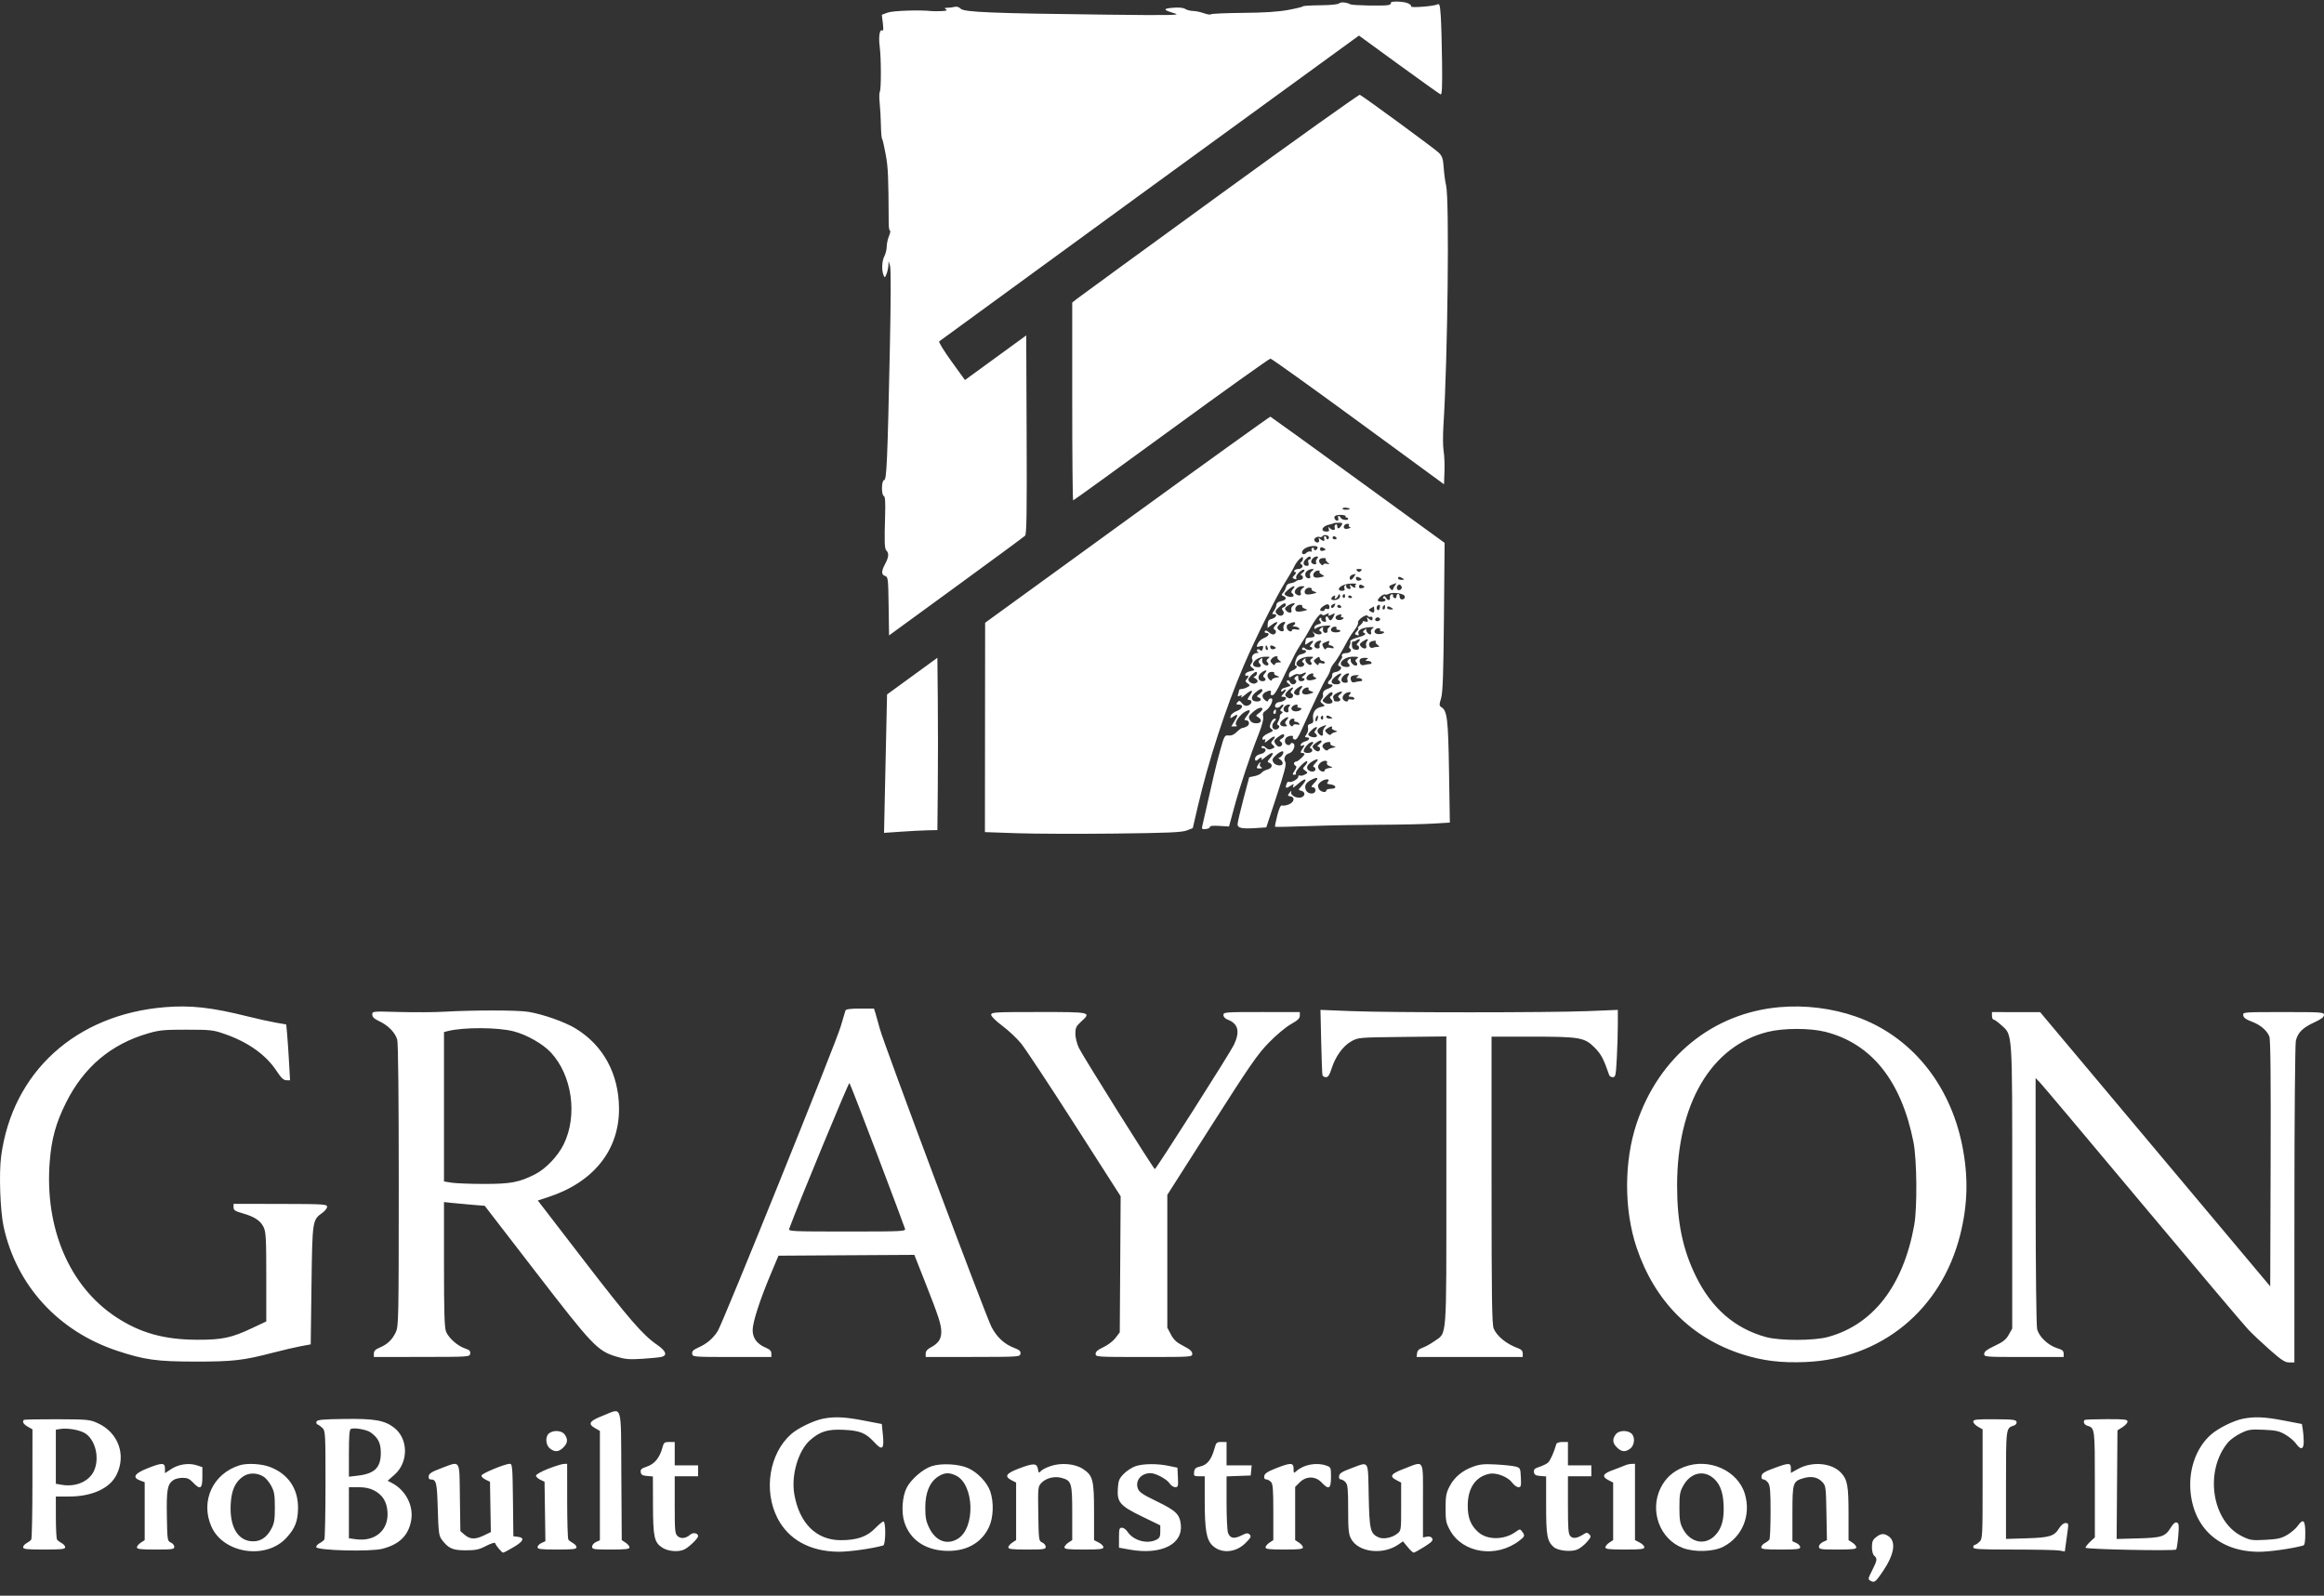 <svg width="150" height="103" viewBox="0 0 150 103" fill="none" xmlns="http://www.w3.org/2000/svg">
<rect x="0" y="0" width="150" height="103" fill="#333333" stroke="none"/>
<path fill-rule="evenodd" clip-rule="evenodd" d="M86.434 0.217C86.365 0.286 85.884 0.334 85.209 0.34C84.597 0.346 84.097 0.376 84.097 0.407C84.097 0.439 83.678 0.543 83.166 0.638C82.512 0.761 81.636 0.818 80.223 0.831C79.116 0.841 78.187 0.882 78.157 0.922C78.128 0.963 77.924 0.932 77.704 0.854C77.485 0.775 77.168 0.709 77.001 0.707C76.833 0.705 76.607 0.646 76.498 0.577C76.369 0.495 76.087 0.469 75.695 0.501C75.031 0.557 75.062 0.64 75.834 0.867C76.235 0.985 75.615 0.996 71.319 0.945C64.037 0.86 62.232 0.786 62.009 0.564C61.899 0.454 61.75 0.407 61.619 0.442C61.503 0.473 61.295 0.5 61.156 0.502C60.957 0.504 60.936 0.525 61.056 0.602C61.167 0.674 61.087 0.704 60.754 0.717C60.505 0.726 60.233 0.727 60.15 0.717C59.388 0.631 57.628 0.689 57.3 0.811L56.915 0.954L56.982 1.494C57.027 1.862 57.015 2.012 56.942 1.968C56.776 1.865 56.696 2.371 56.779 3C56.877 3.729 56.881 5.771 56.786 5.924C56.746 5.989 56.743 6.323 56.779 6.668C56.815 7.012 56.851 7.656 56.858 8.099C56.866 8.541 56.899 8.926 56.931 8.954C56.964 8.982 57.069 9.434 57.165 9.96C57.323 10.827 57.344 11.318 57.361 14.413C57.362 14.676 57.399 14.891 57.444 14.891C57.488 14.891 57.458 15.048 57.378 15.24C57.298 15.432 57.232 15.738 57.232 15.919C57.231 16.101 57.163 16.379 57.081 16.538C56.919 16.848 56.894 17.433 57.027 17.759C57.104 17.946 57.117 17.94 57.221 17.677C57.283 17.521 57.337 17.272 57.342 17.123L57.35 16.853L57.446 17.155C57.506 17.346 57.502 19.29 57.436 22.438C57.283 29.732 57.228 30.991 57.066 30.991C56.892 30.991 56.875 31.962 57.048 32.02C57.131 32.047 57.155 32.407 57.129 33.261C57.075 35.037 57.09 35.417 57.218 35.545C57.386 35.713 57.36 35.974 57.132 36.399C56.877 36.873 56.877 37.099 57.13 37.179C57.317 37.239 57.33 37.35 57.356 39.129L57.383 41.016L61.71 37.86C64.089 36.124 66.093 34.648 66.163 34.579C66.262 34.481 66.284 33.088 66.263 28.052L66.237 21.65L64.26 23.09L62.282 24.531L61.409 23.322C60.928 22.657 60.573 22.078 60.62 22.035C60.688 21.971 85.635 3.794 87.239 2.64L87.714 2.297L90.288 4.172C91.704 5.203 92.917 6.068 92.982 6.093C93.073 6.128 93.096 5.619 93.076 3.999C93.062 2.823 93.024 1.487 92.992 1.031C92.94 0.301 92.913 0.212 92.766 0.288C92.536 0.405 91.016 0.52 91.081 0.415C91.11 0.368 91.02 0.278 90.88 0.214C90.583 0.079 89.694 0.058 89.775 0.189C89.805 0.238 89.729 0.301 89.605 0.329C89.32 0.392 87.282 0.352 87.158 0.28C86.927 0.148 86.537 0.114 86.434 0.217ZM78.764 12.541C73.867 16.101 69.713 19.13 69.533 19.271L69.206 19.528V25.914C69.206 29.426 69.233 32.299 69.266 32.299C69.3 32.299 72.149 30.239 75.597 27.721C79.046 25.203 81.928 23.145 82.001 23.149C82.075 23.152 84.625 24.979 87.669 27.208L93.203 31.26L93.232 30.418C93.248 29.955 93.223 29.362 93.176 29.101C93.13 28.84 93.125 28.106 93.165 27.469C93.442 23.13 93.555 12.886 93.337 11.973C93.278 11.724 93.208 11.208 93.182 10.826C93.142 10.245 93.091 10.087 92.867 9.859C92.638 9.627 88.059 6.267 87.769 6.119C87.714 6.091 83.662 8.981 78.764 12.541ZM72.759 33.538L63.584 40.198L63.577 46.955L63.571 53.711L65.609 53.783C66.729 53.823 69.57 53.833 71.922 53.806C75.392 53.767 76.273 53.729 76.592 53.606L76.986 53.456L77.311 52.059C77.994 49.12 79.125 45.648 80.269 42.979C81.028 41.207 82.383 38.481 82.951 37.582C83.196 37.195 83.458 36.742 83.532 36.576C83.606 36.41 83.763 36.188 83.882 36.082C84.066 35.918 84.097 35.914 84.097 36.051C84.097 36.14 84.047 36.243 83.985 36.281C83.906 36.33 83.91 36.372 83.998 36.426C84.165 36.529 84.031 36.727 83.795 36.727C83.691 36.727 83.578 36.772 83.543 36.827C83.509 36.883 83.536 36.928 83.603 36.928C83.682 36.928 83.665 36.996 83.555 37.117C83.396 37.292 83.396 37.31 83.55 37.37C83.669 37.415 83.701 37.391 83.66 37.285C83.6 37.13 84.079 36.675 84.188 36.784C84.221 36.817 84.16 36.908 84.052 36.987C83.945 37.065 83.911 37.129 83.977 37.129C84.043 37.129 84.097 37.197 84.097 37.28C84.097 37.363 84.015 37.431 83.916 37.431C83.816 37.431 83.692 37.473 83.639 37.523C83.586 37.574 83.431 37.63 83.293 37.649C83.137 37.67 83.029 37.759 83.006 37.884C82.986 37.995 82.904 38.159 82.824 38.249C82.698 38.392 82.699 38.42 82.835 38.472C83.088 38.569 83.012 38.74 82.688 38.805C82.499 38.843 82.386 38.927 82.386 39.031C82.386 39.123 82.316 39.298 82.23 39.421C82.087 39.625 82.088 39.645 82.238 39.645C82.484 39.645 82.358 39.882 82.077 39.949C81.898 39.991 81.83 40.078 81.823 40.274L81.813 40.541L82.063 40.345C82.392 40.086 82.569 40.093 82.331 40.355C82.18 40.522 82.169 40.579 82.278 40.646C82.424 40.737 82.343 40.953 82.162 40.953C82.1 40.953 81.972 40.882 81.876 40.796C81.761 40.691 81.68 40.674 81.636 40.745C81.599 40.804 81.64 40.852 81.726 40.852C81.99 40.852 81.901 41.064 81.589 41.182C81.427 41.243 81.244 41.403 81.183 41.538C81.079 41.765 81.088 41.777 81.317 41.72C81.526 41.668 81.554 41.688 81.509 41.861C81.469 42.014 81.424 42.038 81.326 41.957C81.245 41.889 81.174 41.885 81.137 41.946C81.104 41.999 81.134 42.066 81.204 42.094C81.273 42.122 81.233 42.148 81.114 42.153C80.892 42.161 80.73 42.407 80.835 42.577C80.868 42.629 80.839 42.74 80.77 42.822C80.669 42.944 80.682 42.999 80.837 43.115C81.017 43.25 81.01 43.262 80.701 43.326C80.516 43.364 80.374 43.456 80.374 43.538C80.374 43.617 80.419 43.654 80.475 43.62C80.615 43.533 80.601 43.705 80.455 43.851C80.361 43.944 80.377 44.002 80.523 44.109C80.706 44.243 80.706 44.251 80.499 44.361C80.382 44.424 80.216 44.475 80.129 44.475C80.043 44.475 79.972 44.517 79.972 44.567C79.972 44.618 79.944 44.732 79.91 44.82C79.863 44.942 79.891 44.964 80.027 44.912C80.164 44.859 80.185 44.877 80.118 44.986C80.07 45.065 80.179 45.005 80.361 44.852C80.796 44.488 80.944 44.5 80.676 44.877C80.498 45.127 80.488 45.179 80.619 45.179C80.856 45.179 80.808 45.458 80.556 45.538C80.397 45.588 80.289 45.549 80.165 45.395C80.015 45.211 79.977 45.203 79.869 45.332C79.767 45.456 79.782 45.481 79.959 45.481C80.296 45.481 80.209 45.757 79.828 45.895C79.638 45.964 79.46 46.105 79.433 46.21C79.386 46.389 79.397 46.391 79.627 46.24C79.923 46.046 79.934 46.131 79.671 46.563L79.471 46.89L79.696 46.889C79.838 46.888 79.876 46.859 79.801 46.811C79.63 46.702 80.016 46.119 80.386 45.928C80.728 45.751 80.757 45.855 80.467 46.222C80.306 46.428 80.292 46.488 80.406 46.488C80.64 46.488 80.691 46.774 80.478 46.889C80.373 46.945 80.24 46.991 80.184 46.991C80.127 46.991 79.965 47.107 79.823 47.249C79.647 47.425 79.479 47.497 79.299 47.476C79.043 47.445 79.023 47.48 78.751 48.45C78.515 49.289 78.292 50.234 77.602 53.312C77.556 53.518 77.582 53.542 77.83 53.513C77.984 53.496 78.102 53.434 78.092 53.376C78.08 53.309 78.3 53.286 78.7 53.311L79.325 53.351L79.663 52.108C80.041 50.718 80.691 48.767 81.231 47.403C81.462 46.818 81.567 46.414 81.528 46.258C81.481 46.074 81.525 45.978 81.714 45.855C82.011 45.66 82.253 45.079 82.037 45.079C81.962 45.079 81.881 45.135 81.858 45.205C81.825 45.303 81.778 45.3 81.648 45.192C81.426 45.009 81.436 44.808 81.675 44.68C81.951 44.532 82.088 44.551 82.02 44.727C81.984 44.822 82.022 44.877 82.125 44.877C82.23 44.877 82.433 44.569 82.703 43.997C82.932 43.513 83.159 43.049 83.208 42.966C83.257 42.883 83.39 42.62 83.503 42.381C83.616 42.143 83.837 41.758 83.993 41.526C84.15 41.294 84.386 40.9 84.519 40.65C84.883 39.964 85.231 39.527 85.31 39.655C85.36 39.736 85.442 39.733 85.605 39.645C85.755 39.566 85.808 39.562 85.763 39.635C85.679 39.772 85.763 39.776 86.005 39.647C86.172 39.558 86.178 39.572 86.073 39.797C85.942 40.081 85.827 40.115 85.743 39.897C85.712 39.814 85.647 39.77 85.6 39.8C85.553 39.829 85.541 39.924 85.575 40.011C85.619 40.127 85.585 40.158 85.445 40.127C85.34 40.104 85.266 40.029 85.282 39.959C85.297 39.889 85.261 39.861 85.201 39.898C85.125 39.945 85.127 40.005 85.208 40.103C85.298 40.212 85.271 40.253 85.078 40.302C84.944 40.335 84.835 40.427 84.835 40.505C84.835 40.614 84.867 40.621 84.97 40.535C85.045 40.474 85.298 40.408 85.532 40.39C85.883 40.362 85.93 40.378 85.798 40.479C85.711 40.546 85.658 40.658 85.681 40.727C85.704 40.796 85.652 40.852 85.564 40.852C85.416 40.852 85.357 40.729 85.399 40.508C85.408 40.458 85.341 40.479 85.249 40.555C85.145 40.641 85.124 40.708 85.192 40.731C85.254 40.752 85.304 40.81 85.304 40.861C85.304 40.996 84.965 40.973 84.801 40.827C84.683 40.722 84.679 40.728 84.78 40.862C84.926 41.057 84.844 41.154 84.533 41.154C84.404 41.154 84.295 41.188 84.29 41.23C84.286 41.271 84.267 41.384 84.249 41.481C84.218 41.64 84.235 41.643 84.43 41.506C84.737 41.291 84.864 41.32 84.65 41.557C84.547 41.671 84.518 41.758 84.584 41.758C84.648 41.758 84.701 41.803 84.701 41.859C84.701 41.993 84.366 41.987 84.229 41.85C84.15 41.771 84.101 41.771 84.052 41.85C84.014 41.911 84.054 41.959 84.141 41.959C84.409 41.959 84.313 42.163 84.018 42.222C83.809 42.264 83.711 42.364 83.631 42.622C83.572 42.811 83.562 42.966 83.609 42.966C83.796 42.966 83.679 43.178 83.443 43.267C83.288 43.327 83.191 43.442 83.191 43.569C83.191 43.765 83.204 43.767 83.438 43.613C83.574 43.524 83.732 43.48 83.788 43.515C83.845 43.55 83.983 43.53 84.095 43.47C84.344 43.336 84.363 43.447 84.122 43.631C84.014 43.712 83.995 43.766 84.072 43.767C84.284 43.773 84.211 43.972 83.996 43.972C83.858 43.972 83.795 43.905 83.795 43.758C83.795 43.577 83.771 43.564 83.639 43.674C83.526 43.768 83.515 43.823 83.602 43.876C83.744 43.964 83.636 44.173 83.448 44.173C83.374 44.173 83.286 44.102 83.253 44.016C83.22 43.929 83.144 43.888 83.085 43.925C83.017 43.967 83.044 44.04 83.16 44.125C83.358 44.271 83.377 44.253 82.839 44.422C82.756 44.447 82.688 44.521 82.688 44.585C82.688 44.668 82.73 44.666 82.839 44.576C83.043 44.407 83.031 44.565 82.823 44.794C82.669 44.965 82.669 44.978 82.823 44.978C83.195 44.978 82.938 45.3 82.55 45.32C82.308 45.332 82.186 45.682 82.423 45.682C82.507 45.682 82.604 45.637 82.638 45.582C82.672 45.527 82.75 45.481 82.81 45.481C82.871 45.481 82.843 45.567 82.748 45.672C82.614 45.82 82.605 45.875 82.707 45.916C82.816 45.96 82.816 45.986 82.708 46.062C82.636 46.112 82.589 46.195 82.604 46.245C82.618 46.295 82.576 46.435 82.509 46.555C82.417 46.72 82.416 46.783 82.506 46.812C82.661 46.864 82.516 47.091 82.327 47.091C82.093 47.091 82.043 46.801 82.239 46.584C82.38 46.429 82.387 46.387 82.273 46.387C82.194 46.387 82.08 46.516 82.02 46.673C81.932 46.907 81.942 46.98 82.074 47.066C82.21 47.157 82.177 47.198 81.858 47.335C81.651 47.424 81.481 47.566 81.481 47.652C81.481 47.745 81.528 47.778 81.599 47.735C81.679 47.685 81.695 47.718 81.648 47.839C81.599 47.969 81.664 47.946 81.895 47.751C82.234 47.465 82.42 47.479 82.16 47.77C82.017 47.93 82.017 47.96 82.16 48.091C82.302 48.222 82.296 48.246 82.1 48.333C81.936 48.407 81.836 48.388 81.692 48.257C81.567 48.144 81.478 48.121 81.434 48.192C81.398 48.251 81.439 48.299 81.525 48.299C81.809 48.299 81.694 48.603 81.387 48.665C81.224 48.697 81.064 48.793 81.032 48.878C80.953 49.084 81.053 49.169 81.201 49.022C81.358 48.864 81.513 48.869 81.416 49.028C81.373 49.098 81.487 49.03 81.669 48.877C82.174 48.454 82.322 48.538 81.914 49.016C81.794 49.157 81.796 49.188 81.929 49.239C82.181 49.336 82.107 49.597 81.808 49.672C81.656 49.71 81.484 49.805 81.426 49.884C81.368 49.962 81.164 50.059 80.974 50.097L80.628 50.168L80.257 51.573C80.053 52.346 79.883 53.075 79.879 53.193C79.869 53.453 80.148 53.512 81.089 53.449L81.732 53.406L82.398 51.384C82.902 49.855 83.039 49.321 82.961 49.196C82.823 48.975 82.941 48.695 83.2 48.628C83.464 48.559 83.658 48.099 83.472 47.983C83.4 47.939 83.327 47.947 83.309 48C83.255 48.156 83.017 48.112 82.949 47.934C82.914 47.844 82.938 47.708 83.001 47.632C83.126 47.481 83.54 47.437 83.449 47.584C83.419 47.633 83.463 47.701 83.549 47.733C83.665 47.778 83.781 47.621 84.008 47.115C84.749 45.464 85.453 44.001 85.628 43.748C85.732 43.596 85.837 43.374 85.86 43.254C85.883 43.133 85.987 42.94 86.091 42.824C86.262 42.632 86.564 42.131 87.013 41.293C87.105 41.12 87.298 40.83 87.44 40.648C87.583 40.465 87.679 40.261 87.653 40.193C87.589 40.027 88.185 39.604 88.275 39.751C88.313 39.811 88.399 39.839 88.467 39.812C88.535 39.786 88.591 39.828 88.591 39.906C88.591 40.081 88.505 40.086 88.328 39.922C88.217 39.819 88.204 39.83 88.259 39.984C88.314 40.138 88.287 40.162 88.113 40.117C87.996 40.086 87.925 40.086 87.956 40.117C87.987 40.148 87.912 40.257 87.79 40.358C87.668 40.46 87.609 40.545 87.659 40.547C87.709 40.549 87.673 40.636 87.579 40.739C87.421 40.914 87.421 40.933 87.575 40.992C87.693 41.037 87.725 41.014 87.686 40.911C87.603 40.696 87.869 40.528 88.349 40.49C88.668 40.465 88.732 40.482 88.604 40.557C88.509 40.612 88.457 40.723 88.489 40.805C88.52 40.886 88.501 40.953 88.446 40.953C88.294 40.953 88.114 40.694 88.198 40.595C88.239 40.547 88.188 40.572 88.085 40.651C87.976 40.735 87.944 40.81 88.01 40.832C88.242 40.909 88.105 41.022 87.615 41.155C87.315 41.237 87.126 41.34 87.153 41.409C87.177 41.473 87.159 41.587 87.111 41.664C87.06 41.747 87.069 41.83 87.133 41.87C87.304 41.975 87.128 42.161 86.858 42.161C86.652 42.161 86.54 42.277 86.637 42.392C86.651 42.408 86.585 42.539 86.49 42.684C86.335 42.92 86.334 42.953 86.476 43.008C86.687 43.089 86.486 43.343 86.177 43.387C86.041 43.407 85.968 43.48 85.985 43.581C85.999 43.671 85.943 43.801 85.859 43.87C85.664 44.032 85.664 44.173 85.858 44.173C86.116 44.173 86.023 44.35 85.707 44.46C85.432 44.556 85.353 44.672 85.397 44.913C85.405 44.961 85.358 45.064 85.293 45.143C85.198 45.257 85.213 45.316 85.365 45.429C85.545 45.565 85.539 45.576 85.24 45.638C84.885 45.711 84.686 46.033 84.756 46.418C84.79 46.606 84.75 46.679 84.586 46.721C84.432 46.762 84.387 46.833 84.424 46.978C84.453 47.089 84.412 47.272 84.332 47.387C84.203 47.57 84.204 47.594 84.343 47.594C84.59 47.594 84.525 47.785 84.255 47.853C84.121 47.887 83.987 47.976 83.958 48.051C83.922 48.146 83.958 48.168 84.076 48.122C84.234 48.062 84.233 48.079 84.069 48.329C83.917 48.562 83.913 48.601 84.044 48.601C84.129 48.601 84.197 48.636 84.197 48.679C84.197 48.769 83.779 49.15 83.677 49.152C83.519 49.157 83.46 49.323 83.589 49.403C83.706 49.475 83.701 49.531 83.558 49.749C83.406 49.982 83.405 50.01 83.547 50.01C83.635 50.01 83.677 49.963 83.642 49.906C83.569 49.788 84.272 49.045 84.368 49.14C84.403 49.175 84.348 49.295 84.247 49.407C84.068 49.604 84.068 49.614 84.249 49.746C84.428 49.877 84.426 49.887 84.213 50.001C84.092 50.066 83.948 50.092 83.894 50.059C83.839 50.025 83.795 50.061 83.795 50.138C83.795 50.292 83.327 50.546 83.194 50.464C83.149 50.436 83.084 50.484 83.051 50.572C82.935 50.874 82.991 50.919 83.262 50.742C83.524 50.57 83.531 50.57 83.462 50.751C83.411 50.884 83.493 50.848 83.747 50.625C84.302 50.137 84.458 50.24 83.976 50.776C83.787 50.986 83.788 50.99 83.991 51.044C84.261 51.114 84.256 51.386 83.984 51.472C83.701 51.562 83.268 51.328 83.339 51.123C83.372 51.026 83.333 51.042 83.236 51.167C83.092 51.353 83.095 51.37 83.287 51.4C83.601 51.449 83.542 51.776 83.193 51.921C83.028 51.989 82.832 52.022 82.757 51.993C82.66 51.956 82.57 52.14 82.44 52.639C82.341 53.023 82.276 53.351 82.298 53.368C82.319 53.386 83.309 53.365 84.499 53.322C85.689 53.279 87.731 53.241 89.036 53.237C90.342 53.233 91.898 53.2 92.495 53.163L93.579 53.097L93.526 49.817C93.473 46.437 93.408 45.882 93.042 45.653C92.887 45.557 92.885 45.502 93.014 45.068C93.124 44.695 93.165 43.535 93.198 39.815L93.241 35.041L87.65 30.978C84.574 28.744 82.03 26.907 81.996 26.896C81.962 26.886 77.805 29.874 72.759 33.538ZM87.115 32.864C87.115 32.886 86.999 32.903 86.858 32.903C86.716 32.903 86.626 32.862 86.657 32.812C86.708 32.728 87.115 32.775 87.115 32.864ZM86.852 33.325C86.824 33.37 86.85 33.406 86.908 33.406C86.967 33.406 87.015 33.444 87.015 33.49C87.015 33.618 86.579 33.558 86.534 33.423C86.513 33.358 86.455 33.306 86.406 33.306C86.357 33.306 86.343 33.373 86.374 33.456C86.439 33.624 86.258 33.666 86.159 33.507C86.049 33.329 86.201 33.224 86.555 33.235C86.746 33.24 86.879 33.281 86.852 33.325ZM86.578 33.926C86.437 34.152 86.31 34.165 86.31 33.954C86.31 33.867 86.262 33.827 86.203 33.863C86.144 33.9 86.12 33.993 86.149 34.07C86.216 34.245 85.993 34.255 85.822 34.085C85.72 33.984 85.708 33.995 85.762 34.136C85.812 34.268 85.778 34.312 85.623 34.312C85.179 34.312 85.328 33.951 85.811 33.858C85.934 33.834 86.052 33.798 86.072 33.778C86.093 33.758 86.241 33.742 86.401 33.742C86.659 33.742 86.68 33.763 86.578 33.926ZM87.065 33.909C87.031 33.965 87.062 34.013 87.135 34.017C87.207 34.021 87.176 34.061 87.065 34.106C86.954 34.151 86.825 34.152 86.777 34.108C86.661 34 86.788 33.809 86.976 33.809C87.059 33.809 87.099 33.854 87.065 33.909ZM85.774 34.684C85.774 34.756 85.736 34.815 85.69 34.815C85.644 34.815 85.606 34.77 85.606 34.714C85.606 34.659 85.562 34.614 85.508 34.614C85.455 34.614 85.437 34.682 85.469 34.765C85.539 34.948 85.394 34.962 85.209 34.79C85.098 34.687 85.085 34.696 85.135 34.84C85.205 35.038 84.96 35.092 84.844 34.904C84.762 34.772 85 34.596 85.175 34.661C85.243 34.685 85.323 34.665 85.353 34.616C85.437 34.48 85.774 34.535 85.774 34.684ZM86.26 34.714C86.294 34.77 86.252 34.815 86.165 34.815C86.079 34.815 86.008 34.77 86.008 34.714C86.008 34.659 86.051 34.614 86.103 34.614C86.155 34.614 86.226 34.659 86.26 34.714ZM85.033 35.383C84.971 35.544 84.801 35.566 84.801 35.413C84.801 35.354 84.755 35.335 84.699 35.369C84.643 35.404 84.626 35.481 84.663 35.539C84.7 35.6 84.669 35.626 84.59 35.6C84.513 35.574 84.39 35.614 84.316 35.688C84.157 35.847 83.982 35.773 84.057 35.579C84.126 35.398 84.489 35.238 84.817 35.243C85 35.246 85.069 35.291 85.033 35.383ZM85.489 35.406C85.591 35.471 85.573 35.505 85.413 35.546C85.274 35.583 85.204 35.553 85.204 35.459C85.204 35.299 85.293 35.282 85.489 35.406ZM84.6 36.022C84.6 36.078 84.552 36.123 84.493 36.123C84.431 36.123 84.412 36.209 84.449 36.324C84.493 36.465 84.467 36.526 84.361 36.526C84.116 36.526 84.064 36.327 84.254 36.117C84.445 35.905 84.6 35.863 84.6 36.022ZM85.006 36.068C84.939 36.149 84.914 36.262 84.949 36.32C84.985 36.378 84.946 36.425 84.863 36.425C84.78 36.425 84.683 36.378 84.647 36.32C84.564 36.184 84.781 35.922 84.977 35.922C85.097 35.922 85.103 35.951 85.006 36.068ZM85.574 36.088C85.538 36.124 85.587 36.218 85.683 36.297C85.844 36.429 85.84 36.436 85.631 36.392C85.502 36.364 85.405 36.392 85.405 36.456C85.405 36.519 85.332 36.496 85.242 36.406C85.046 36.21 85.136 36.022 85.428 36.022C85.544 36.022 85.61 36.052 85.574 36.088ZM84.674 36.868C84.568 36.949 84.521 37.069 84.559 37.167C84.599 37.273 84.569 37.331 84.471 37.331C84.234 37.331 84.16 37.003 84.362 36.855C84.459 36.785 84.608 36.728 84.695 36.73C84.827 36.733 84.823 36.755 84.674 36.868ZM87.84 36.848C87.746 36.941 87.692 36.941 87.598 36.848C87.504 36.754 87.531 36.727 87.719 36.727C87.907 36.727 87.934 36.754 87.84 36.848ZM85.167 36.898C85.128 36.936 85.194 37.02 85.313 37.084C85.52 37.195 85.515 37.203 85.197 37.266C84.979 37.31 84.838 37.291 84.788 37.209C84.695 37.057 84.871 36.827 85.082 36.827C85.167 36.827 85.206 36.859 85.167 36.898ZM87.394 37.23C87.247 37.465 87.115 37.492 87.115 37.288C87.115 37.209 87.195 37.123 87.291 37.098C87.388 37.073 87.479 37.047 87.493 37.04C87.508 37.034 87.463 37.119 87.394 37.23ZM87.803 37.318C87.912 37.387 87.909 37.414 87.788 37.461C87.632 37.52 87.518 37.458 87.518 37.314C87.518 37.207 87.631 37.209 87.803 37.318ZM90.536 37.331C90.658 37.41 90.644 37.428 90.461 37.43C90.336 37.431 90.234 37.386 90.234 37.331C90.234 37.205 90.341 37.205 90.536 37.331ZM87.542 37.702C87.473 37.729 87.442 37.792 87.473 37.842C87.557 37.978 87.378 37.954 87.221 37.809C87.11 37.706 87.097 37.716 87.15 37.866C87.199 38.005 87.172 38.04 87.039 38.011C86.943 37.99 86.876 37.915 86.891 37.845C86.907 37.775 86.875 37.746 86.82 37.779C86.766 37.813 86.747 37.907 86.778 37.988C86.817 38.089 86.768 38.136 86.623 38.136C86.506 38.136 86.411 38.093 86.411 38.041C86.411 37.855 86.798 37.679 87.23 37.667C87.471 37.66 87.612 37.676 87.542 37.702ZM90.059 37.758C90.004 37.828 89.941 37.946 89.917 38.021C89.883 38.13 89.848 38.125 89.741 37.997C89.626 37.858 89.641 37.822 89.846 37.74C90.165 37.612 90.174 37.613 90.059 37.758ZM88.004 37.821C88.106 37.886 88.088 37.919 87.929 37.961C87.79 37.998 87.719 37.968 87.719 37.875C87.719 37.714 87.809 37.697 88.004 37.821ZM90.469 37.876C90.531 38.038 90.272 38.178 90.181 38.031C90.113 37.92 90.206 37.733 90.33 37.733C90.376 37.733 90.439 37.797 90.469 37.876ZM83.452 38.025C83.339 38.15 83.316 38.239 83.386 38.282C83.445 38.319 83.493 38.391 83.493 38.443C83.493 38.568 83.181 38.562 82.99 38.434C82.862 38.349 82.883 38.294 83.121 38.084C83.452 37.791 83.704 37.746 83.452 38.025ZM84.07 37.975C83.964 38.055 83.918 38.176 83.955 38.274C84.029 38.468 83.795 38.498 83.615 38.318C83.456 38.159 83.742 37.832 84.037 37.837C84.235 37.84 84.237 37.849 84.07 37.975ZM84.657 38.023C84.627 38.073 84.704 38.145 84.827 38.184C85.031 38.248 85.019 38.263 84.701 38.339C84.505 38.386 84.309 38.385 84.26 38.337C84.116 38.196 84.274 37.934 84.502 37.934C84.618 37.934 84.688 37.974 84.657 38.023ZM90.646 38.452C90.692 38.527 90.678 38.613 90.611 38.655C90.463 38.746 90.335 38.667 90.335 38.482C90.335 38.402 90.29 38.337 90.234 38.337C90.179 38.337 90.134 38.408 90.134 38.496C90.134 38.584 90.077 38.635 90.008 38.609C89.939 38.584 89.895 38.508 89.91 38.441C89.926 38.373 89.881 38.338 89.81 38.363C89.739 38.388 89.694 38.483 89.711 38.574C89.749 38.787 89.568 38.788 89.448 38.575C89.386 38.463 89.335 38.447 89.287 38.525C89.248 38.588 89.264 38.639 89.323 38.639C89.381 38.639 89.429 38.684 89.429 38.739C89.429 38.795 89.316 38.84 89.178 38.84C89.04 38.84 88.926 38.802 88.926 38.755C88.926 38.619 89.308 38.312 89.403 38.371C89.45 38.4 89.555 38.384 89.635 38.334C89.836 38.21 90.547 38.292 90.646 38.452ZM86.398 38.649C86.195 38.777 85.885 38.758 85.931 38.62C85.953 38.554 86.031 38.48 86.104 38.456C86.184 38.429 86.209 38.457 86.168 38.525C86.129 38.588 86.14 38.639 86.193 38.639C86.246 38.639 86.322 38.559 86.362 38.463C86.417 38.329 86.447 38.32 86.485 38.424C86.513 38.499 86.474 38.601 86.398 38.649ZM86.813 38.494C86.813 38.58 86.767 38.622 86.711 38.587C86.655 38.553 86.635 38.482 86.667 38.431C86.753 38.291 86.813 38.317 86.813 38.494ZM87.256 38.521C87.284 38.568 87.242 38.605 87.161 38.605C87.081 38.605 87.015 38.568 87.015 38.521C87.015 38.475 87.057 38.438 87.109 38.438C87.162 38.438 87.227 38.475 87.256 38.521ZM82.99 39.044C82.99 39.102 82.921 39.175 82.837 39.207C82.721 39.252 82.71 39.299 82.795 39.401C82.923 39.555 82.84 39.746 82.644 39.746C82.571 39.746 82.457 39.679 82.389 39.598C82.29 39.479 82.319 39.404 82.543 39.196C82.834 38.926 82.99 38.873 82.99 39.044ZM83.466 39.082C83.36 39.162 83.314 39.283 83.351 39.381C83.43 39.587 83.164 39.603 82.998 39.403C82.904 39.29 82.927 39.227 83.108 39.101C83.401 38.896 83.735 38.878 83.466 39.082ZM85.807 39.209C85.807 39.306 85.75 39.343 85.656 39.307C85.573 39.275 85.505 39.293 85.505 39.346C85.505 39.4 85.438 39.444 85.355 39.444C85.135 39.444 85.17 39.29 85.43 39.115C85.683 38.945 85.807 38.976 85.807 39.209ZM86.145 39.092C86.082 39.256 85.908 39.299 85.908 39.15C85.908 39.074 85.978 39.022 86.181 38.949C86.194 38.944 86.177 39.008 86.145 39.092ZM84.053 39.13C84.023 39.179 84.1 39.252 84.224 39.291C84.427 39.355 84.415 39.37 84.097 39.446C83.901 39.493 83.705 39.492 83.656 39.444C83.512 39.303 83.67 39.041 83.898 39.041C84.014 39.041 84.084 39.081 84.053 39.13ZM86.562 39.142C86.596 39.197 86.553 39.242 86.467 39.242C86.381 39.242 86.31 39.197 86.31 39.142C86.31 39.087 86.353 39.041 86.405 39.041C86.457 39.041 86.528 39.087 86.562 39.142ZM89.054 39.249C89.019 39.385 88.966 39.423 88.901 39.358C88.797 39.254 88.879 39.041 89.023 39.041C89.07 39.041 89.084 39.135 89.054 39.249ZM89.396 39.192C89.396 39.275 89.358 39.343 89.312 39.343C89.212 39.343 89.202 39.202 89.295 39.108C89.389 39.015 89.396 39.021 89.396 39.192ZM88.698 39.343C88.714 39.562 88.65 39.589 88.436 39.454C88.325 39.383 88.335 39.346 88.487 39.257C88.59 39.197 88.679 39.145 88.679 39.145C88.679 39.145 88.689 39.232 88.698 39.343ZM89.832 39.242C89.954 39.321 89.939 39.34 89.756 39.342C89.632 39.342 89.53 39.298 89.53 39.242C89.53 39.116 89.637 39.116 89.832 39.242ZM86.562 39.746C86.528 39.801 86.548 39.846 86.606 39.846C86.83 39.846 86.701 40.005 86.461 40.024C86.198 40.046 86.101 39.806 86.335 39.712C86.545 39.627 86.627 39.639 86.562 39.746ZM89.071 39.936C89.101 39.986 89.06 40.052 88.979 40.083C88.822 40.143 88.688 40.018 88.795 39.91C88.886 39.82 89.006 39.831 89.071 39.936ZM82.9 40.286C82.837 40.362 82.814 40.498 82.848 40.588C82.922 40.782 82.689 40.812 82.508 40.633C82.416 40.54 82.427 40.471 82.554 40.331C82.754 40.11 83.081 40.068 82.9 40.286ZM83.594 40.24C83.594 40.291 83.537 40.355 83.468 40.383C83.399 40.411 83.441 40.438 83.563 40.442C83.684 40.446 83.815 40.502 83.854 40.565C83.903 40.645 83.843 40.665 83.659 40.63C83.512 40.601 83.392 40.617 83.392 40.665C83.392 40.845 83.112 40.743 83.06 40.544C83.021 40.396 83.067 40.312 83.224 40.249C83.515 40.132 83.594 40.13 83.594 40.24ZM86.26 40.551C86.226 40.606 86.269 40.651 86.355 40.651C86.441 40.651 86.512 40.689 86.512 40.735C86.512 40.781 86.376 40.819 86.21 40.819C85.93 40.819 85.817 40.675 85.975 40.517C86.082 40.41 86.329 40.439 86.26 40.551ZM89.077 40.651C89.043 40.707 89.086 40.752 89.172 40.752C89.467 40.752 89.329 40.922 89.027 40.931C88.744 40.939 88.627 40.783 88.792 40.618C88.899 40.511 89.146 40.54 89.077 40.651ZM87.669 41.456C87.565 41.57 87.537 41.657 87.603 41.657C87.667 41.657 87.719 41.728 87.719 41.816C87.719 41.922 87.645 41.963 87.493 41.941C87.325 41.917 87.264 41.839 87.256 41.636C87.251 41.485 87.275 41.38 87.311 41.403C87.347 41.425 87.442 41.401 87.523 41.35C87.777 41.189 87.858 41.248 87.669 41.456ZM88.233 41.393C88.169 41.469 88.146 41.605 88.181 41.695C88.26 41.901 87.994 41.917 87.827 41.717C87.734 41.604 87.757 41.542 87.938 41.415C88.218 41.218 88.388 41.206 88.233 41.393ZM85.231 41.468C85.169 41.531 85.143 41.644 85.172 41.72C85.234 41.882 84.947 41.912 84.849 41.754C84.763 41.616 84.984 41.356 85.186 41.356C85.303 41.356 85.315 41.385 85.231 41.468ZM85.771 41.507C85.736 41.597 85.77 41.657 85.855 41.657C85.933 41.657 86.029 41.709 86.068 41.773C86.118 41.853 86.062 41.869 85.881 41.823C85.715 41.782 85.608 41.803 85.581 41.884C85.555 41.961 85.492 41.921 85.417 41.781C85.31 41.58 85.323 41.543 85.526 41.461C85.839 41.336 85.837 41.335 85.771 41.507ZM88.794 41.421C88.758 41.457 88.807 41.546 88.903 41.619C89.062 41.74 89.063 41.752 88.909 41.755C88.817 41.757 88.676 41.783 88.595 41.814C88.406 41.887 88.271 41.551 88.445 41.441C88.599 41.343 88.888 41.327 88.794 41.421ZM81.819 41.808C81.851 41.891 81.833 41.959 81.779 41.959C81.726 41.959 81.682 41.891 81.682 41.808C81.682 41.725 81.7 41.657 81.722 41.657C81.743 41.657 81.787 41.725 81.819 41.808ZM82.269 41.746C82.378 41.815 82.376 41.841 82.254 41.888C82.098 41.948 81.984 41.886 81.984 41.741C81.984 41.635 82.097 41.637 82.269 41.746ZM81.86 42.505C81.731 42.6 81.718 42.659 81.805 42.746C81.969 42.91 81.807 43.031 81.602 42.898C81.508 42.838 81.446 42.706 81.465 42.605C81.494 42.447 81.477 42.441 81.335 42.559C81.221 42.654 81.203 42.728 81.275 42.8C81.432 42.957 81.402 43.066 81.204 43.065C80.546 43.059 80.974 42.41 81.649 42.391C81.977 42.382 82.007 42.398 81.86 42.505ZM82.455 42.427C82.419 42.463 82.468 42.553 82.564 42.625C82.725 42.748 82.721 42.758 82.512 42.761C82.388 42.763 82.286 42.819 82.286 42.886C82.286 42.964 82.225 42.948 82.118 42.841C81.98 42.703 81.973 42.647 82.08 42.518C82.151 42.432 82.28 42.362 82.365 42.362C82.451 42.362 82.491 42.391 82.455 42.427ZM84.677 42.505C84.558 42.593 84.538 42.662 84.612 42.736C84.683 42.807 84.684 42.863 84.617 42.905C84.476 42.992 84.18 42.674 84.266 42.53C84.305 42.465 84.258 42.476 84.162 42.554C84.025 42.665 84.015 42.714 84.116 42.776C84.297 42.889 84.065 43.114 83.852 43.032C83.419 42.866 83.857 42.409 84.466 42.391C84.794 42.382 84.824 42.398 84.677 42.505ZM85.362 42.664C85.441 42.664 85.505 42.712 85.505 42.771C85.505 42.833 85.42 42.851 85.304 42.815C85.174 42.773 85.103 42.797 85.103 42.88C85.103 42.966 85.044 42.949 84.927 42.83C84.759 42.66 84.76 42.644 84.952 42.502C85.131 42.368 85.157 42.369 85.186 42.508C85.204 42.593 85.283 42.664 85.362 42.664ZM87.589 42.51C87.465 42.601 87.453 42.659 87.54 42.746C87.603 42.81 87.622 42.895 87.582 42.935C87.469 43.048 87.164 42.809 87.18 42.621C87.192 42.488 87.166 42.479 87.05 42.575C86.95 42.659 86.938 42.728 87.01 42.8C87.191 42.981 87.125 43.081 86.846 43.048C86.216 42.973 86.651 42.389 87.338 42.389C87.686 42.389 87.727 42.409 87.589 42.51ZM58.878 43.643L57.254 44.826L57.193 47.594C57.159 49.116 57.116 51.126 57.096 52.061L57.06 53.76L58.178 53.683C58.792 53.64 59.567 53.6 59.899 53.594L60.502 53.582L60.529 50.789C60.544 49.254 60.544 46.751 60.529 45.229L60.502 42.46L58.878 43.643ZM88.222 42.563C88.1 42.642 88.115 42.661 88.297 42.662C88.528 42.664 88.627 42.864 88.398 42.866C88.329 42.867 88.177 42.893 88.06 42.925C87.917 42.963 87.826 42.927 87.783 42.814C87.691 42.573 87.791 42.462 88.102 42.464C88.314 42.465 88.34 42.487 88.222 42.563ZM81.641 43.459C81.528 43.584 81.505 43.673 81.575 43.716C81.747 43.823 81.698 43.972 81.492 43.972C81.195 43.972 81.13 43.651 81.385 43.444C81.677 43.208 81.858 43.218 81.641 43.459ZM81.115 43.519C81.083 43.602 81.005 43.671 80.942 43.673C80.879 43.675 80.906 43.722 81.003 43.779C81.223 43.907 81.228 44.032 81.015 44.114C80.849 44.178 80.575 44.019 80.575 43.859C80.575 43.739 80.954 43.368 81.075 43.368C81.129 43.368 81.147 43.436 81.115 43.519ZM82.243 43.457C82.212 43.506 82.289 43.581 82.413 43.622C82.629 43.696 82.627 43.7 82.361 43.741C82.209 43.765 82.085 43.836 82.085 43.9C82.085 43.966 82.015 43.946 81.92 43.85C81.713 43.644 81.809 43.368 82.087 43.368C82.203 43.368 82.273 43.408 82.243 43.457ZM84.757 43.559C84.727 43.608 84.781 43.682 84.877 43.722C85.021 43.782 84.999 43.811 84.753 43.881C84.393 43.984 84.207 43.85 84.395 43.624C84.53 43.461 84.854 43.403 84.757 43.559ZM86.47 43.66C86.357 43.785 86.334 43.874 86.404 43.918C86.594 44.035 86.519 44.173 86.266 44.173C85.892 44.173 85.841 43.969 86.149 43.704C86.477 43.422 86.715 43.389 86.47 43.66ZM87.025 43.607C86.962 43.683 86.939 43.819 86.973 43.909C87.019 44.027 86.979 44.072 86.833 44.072C86.566 44.072 86.498 43.866 86.691 43.645C86.879 43.429 87.204 43.392 87.025 43.607ZM87.618 43.67C87.496 43.749 87.511 43.768 87.694 43.769C87.925 43.771 88.023 43.971 87.794 43.973C87.725 43.974 87.573 44 87.456 44.032C87.299 44.074 87.23 44.035 87.19 43.884C87.134 43.67 87.233 43.59 87.568 43.579C87.734 43.574 87.743 43.59 87.618 43.67ZM83.975 44.45C83.89 44.547 83.842 44.683 83.867 44.752C83.924 44.91 83.631 44.918 83.533 44.761C83.492 44.694 83.56 44.563 83.689 44.459C83.98 44.224 84.177 44.218 83.975 44.45ZM83.386 44.533C83.278 44.664 83.278 44.706 83.387 44.773C83.537 44.866 83.445 45.079 83.256 45.079C83.187 45.079 83.077 45.025 83.011 44.959C82.918 44.866 82.94 44.786 83.109 44.606C83.352 44.348 83.593 44.284 83.386 44.533ZM84.456 44.464C84.426 44.513 84.502 44.584 84.626 44.622C84.833 44.687 84.824 44.7 84.509 44.792C84.132 44.901 83.916 44.743 84.115 44.504C84.234 44.359 84.543 44.323 84.456 44.464ZM81.481 44.57C81.481 44.622 81.388 44.73 81.275 44.809C81.102 44.93 81.094 44.963 81.225 45.013C81.47 45.107 81.406 45.28 81.126 45.28C80.744 45.28 80.689 44.992 81.017 44.711C81.304 44.464 81.481 44.41 81.481 44.57ZM86.48 44.826C86.365 44.91 86.338 44.983 86.405 45.025C86.58 45.133 86.526 45.28 86.31 45.28C86.2 45.28 86.109 45.261 86.109 45.238C86.109 45.215 86.083 45.128 86.051 45.044C86.013 44.945 86.092 44.84 86.277 44.743C86.606 44.57 86.749 44.629 86.48 44.826ZM86.008 44.771C86.008 44.823 85.959 44.896 85.899 44.933C85.82 44.982 85.82 45.032 85.899 45.11C85.959 45.17 86.008 45.251 86.008 45.289C86.008 45.432 85.692 45.474 85.504 45.356C85.316 45.239 85.318 45.226 85.577 44.956C85.851 44.67 86.008 44.602 86.008 44.771ZM87.115 44.827C87.011 44.953 87.025 44.978 87.204 44.978C87.321 44.978 87.417 45.029 87.417 45.091C87.417 45.153 87.328 45.18 87.216 45.15C87.105 45.121 87.015 45.139 87.015 45.189C87.015 45.351 86.736 45.285 86.668 45.107C86.597 44.921 86.841 44.676 87.097 44.676C87.213 44.676 87.217 44.705 87.115 44.827ZM83.219 45.594C83.157 45.656 83.13 45.77 83.16 45.846C83.19 45.926 83.149 45.984 83.062 45.984C82.979 45.984 82.887 45.922 82.858 45.846C82.794 45.68 82.971 45.481 83.181 45.481C83.293 45.481 83.303 45.511 83.219 45.594ZM83.745 45.582C83.71 45.637 83.753 45.682 83.839 45.682C84.092 45.682 84.019 45.856 83.745 45.908C83.445 45.966 83.24 45.775 83.415 45.6C83.559 45.456 83.832 45.441 83.745 45.582ZM81.481 45.777C81.481 45.83 81.379 45.945 81.254 46.034C81.045 46.183 81.041 46.203 81.204 46.296C81.49 46.46 81.419 46.689 81.082 46.689C80.878 46.689 80.746 46.619 80.666 46.469C80.563 46.276 80.588 46.214 80.865 45.966C81.178 45.686 81.481 45.593 81.481 45.777ZM82.252 45.85C82.158 45.944 82.168 46.085 82.269 46.085C82.315 46.085 82.353 46.017 82.353 45.934C82.353 45.763 82.346 45.757 82.252 45.85ZM85.063 46.334C85.033 46.542 84.902 46.653 84.902 46.471C84.902 46.339 84.987 46.186 85.061 46.186C85.074 46.186 85.075 46.252 85.063 46.334ZM85.405 46.343C85.405 46.429 85.359 46.471 85.303 46.436C85.246 46.401 85.226 46.331 85.258 46.279C85.344 46.14 85.405 46.166 85.405 46.343ZM85.908 46.286C86.03 46.365 86.015 46.384 85.832 46.385C85.708 46.386 85.606 46.342 85.606 46.286C85.606 46.16 85.713 46.16 85.908 46.286ZM83.057 46.469C82.93 46.61 82.919 46.679 83.012 46.771C83.104 46.863 83.082 46.89 82.915 46.89C82.591 46.89 82.525 46.681 82.784 46.471C83.078 46.233 83.272 46.231 83.057 46.469ZM83.543 46.488C83.509 46.543 83.549 46.588 83.632 46.588C83.715 46.588 83.816 46.641 83.855 46.705C83.904 46.784 83.86 46.803 83.715 46.766C83.598 46.735 83.484 46.762 83.46 46.825C83.429 46.911 83.385 46.91 83.291 46.821C83.132 46.672 83.233 46.387 83.446 46.387C83.534 46.387 83.578 46.432 83.543 46.488ZM85.493 46.956C85.417 47.047 85.369 47.206 85.386 47.308C85.424 47.53 85.276 47.551 85.107 47.347C84.961 47.172 85.045 47.008 85.34 46.889C85.642 46.767 85.647 46.77 85.493 46.956ZM84.911 47.13C84.829 47.229 84.825 47.295 84.897 47.34C84.955 47.376 85.002 47.448 85.002 47.5C85.002 47.619 84.696 47.62 84.51 47.502C84.397 47.431 84.423 47.36 84.641 47.141C84.915 46.868 85.136 46.859 84.911 47.13ZM85.965 46.979C85.935 47.028 86.011 47.101 86.135 47.141C86.35 47.21 86.351 47.216 86.159 47.265C86.049 47.293 85.931 47.359 85.897 47.412C85.863 47.467 85.76 47.432 85.66 47.332C85.491 47.163 85.492 47.149 85.664 47.023C85.871 46.871 86.047 46.846 85.965 46.979ZM82.889 47.489C82.889 47.541 82.81 47.631 82.713 47.688C82.569 47.773 82.562 47.808 82.676 47.883C82.829 47.984 82.747 48.198 82.556 48.198C82.489 48.198 82.38 48.11 82.312 48.002C82.207 47.834 82.227 47.777 82.453 47.6C82.737 47.376 82.889 47.337 82.889 47.489ZM85.304 47.86C85.304 47.895 85.225 47.985 85.128 48.058C85.021 48.14 85.001 48.193 85.078 48.195C85.251 48.199 85.238 48.5 85.065 48.5C84.989 48.5 84.866 48.427 84.792 48.338C84.676 48.198 84.69 48.148 84.891 47.985C85.127 47.794 85.304 47.741 85.304 47.86ZM84.65 48.098C84.547 48.212 84.518 48.299 84.584 48.299C84.648 48.299 84.701 48.367 84.701 48.45C84.701 48.614 84.249 48.665 84.154 48.512C84.075 48.383 84.485 47.896 84.673 47.896C84.811 47.896 84.808 47.924 84.65 48.098ZM85.865 47.986C85.834 48.035 85.911 48.108 86.035 48.149C86.259 48.224 86.259 48.224 86.008 48.272C85.87 48.298 85.73 48.363 85.696 48.417C85.661 48.474 85.564 48.444 85.466 48.346C85.335 48.215 85.324 48.145 85.414 48.037C85.539 47.885 85.956 47.838 85.865 47.986ZM82.789 48.701C82.73 48.812 82.626 48.904 82.559 48.906C82.492 48.907 82.516 48.955 82.613 49.011C82.71 49.068 82.789 49.179 82.789 49.26C82.789 49.485 82.311 49.44 82.185 49.203C82.095 49.036 82.123 48.958 82.347 48.751C82.686 48.436 82.946 48.407 82.789 48.701ZM84.902 49.255C84.772 49.393 84.719 49.506 84.784 49.506C84.849 49.506 84.902 49.574 84.902 49.657C84.902 49.844 84.564 49.856 84.413 49.674C84.285 49.52 84.418 49.301 84.751 49.119C85.089 48.935 85.15 48.99 84.902 49.255ZM85.647 49.242C85.616 49.324 85.688 49.41 85.827 49.457C86.054 49.533 86.054 49.535 85.782 49.578C85.63 49.601 85.505 49.663 85.505 49.714C85.505 49.877 85.218 49.816 85.115 49.632C85.044 49.505 85.061 49.407 85.176 49.28C85.367 49.069 85.725 49.04 85.647 49.242ZM81.179 49.406C81.086 49.58 81.102 49.607 81.301 49.605C81.471 49.604 81.495 49.581 81.392 49.516C81.316 49.468 81.285 49.378 81.323 49.316C81.361 49.255 81.368 49.205 81.339 49.205C81.31 49.205 81.238 49.295 81.179 49.406ZM84.851 50.513C84.625 50.749 84.599 50.815 84.732 50.815C84.835 50.815 84.902 50.894 84.902 51.016C84.902 51.286 84.446 51.292 84.302 51.023C84.165 50.766 84.263 50.539 84.587 50.363C85.042 50.115 85.165 50.185 84.851 50.513ZM85.713 50.455C85.615 50.573 85.643 50.605 85.869 50.631C86.265 50.678 86.305 50.915 85.916 50.915C85.746 50.915 85.606 50.96 85.606 51.016C85.606 51.217 85.196 51.114 85.108 50.89C85.038 50.715 85.064 50.624 85.223 50.487C85.481 50.265 85.893 50.238 85.713 50.455ZM10.647 65.012C4.888 65.482 0.797 69.206 0.074 74.635C-0.074 75.748 0.012 78.171 0.236 79.191C1.069 82.986 3.764 85.93 7.56 87.191C9.316 87.774 10.111 87.885 12.559 87.889C15.015 87.893 15.69 87.817 17.59 87.322C18.226 87.156 19.041 86.966 19.401 86.899L20.055 86.777L20.105 82.959C20.161 78.754 20.162 78.747 20.808 78.287C20.975 78.168 21.111 77.991 21.111 77.894C21.111 77.73 20.9 77.717 18.093 77.712L15.074 77.706V77.929C15.074 78.114 15.172 78.18 15.653 78.316C16.427 78.536 16.817 78.793 17.019 79.219C17.164 79.525 17.187 79.971 17.187 82.435V85.296L16.307 85.712C14.941 86.359 14.344 86.486 12.71 86.479C10.59 86.471 9.049 86.04 7.5 85.023C4.478 83.039 2.869 79.265 3.211 74.965C3.328 73.501 3.609 72.485 4.253 71.191C5.409 68.872 7.166 67.391 9.591 66.694C10.288 66.493 10.618 66.462 12.056 66.465C13.611 66.467 13.767 66.485 14.521 66.749C16.021 67.273 17.165 68.088 17.841 69.116C18.144 69.575 18.303 69.727 18.482 69.729L18.721 69.732L18.655 68.55C18.619 67.9 18.564 67.088 18.532 66.747L18.474 66.127L17.805 66.011C17.438 65.948 16.616 65.766 15.98 65.607C13.662 65.027 12.309 64.876 10.647 65.012ZM114.869 65.01C110.556 65.385 107.076 68.213 105.636 72.512C104.815 74.962 104.813 78.08 105.63 80.52C106.789 83.978 109.161 86.371 112.478 87.426C113.785 87.841 114.96 87.983 116.545 87.917C121.433 87.712 125.291 84.546 126.51 79.739C127.011 77.764 127.055 75.956 126.649 73.935C125.847 69.936 123.309 66.857 119.793 65.621C118.26 65.082 116.521 64.866 114.869 65.01ZM54.569 65.229C54.547 65.298 54.408 65.763 54.261 66.261C53.93 67.382 46.664 85.381 46.327 85.915C46.023 86.397 45.63 86.732 45.075 86.982C44.745 87.131 44.653 87.224 44.676 87.384C44.705 87.588 44.754 87.592 47.246 87.593L49.787 87.593V87.368C49.787 87.206 49.688 87.102 49.434 86.996C48.863 86.757 48.579 86.379 48.579 85.856C48.579 85.344 49.043 83.913 49.759 82.21L50.246 81.053L54.631 81.026L59.015 81L59.681 82.687C60.59 84.991 60.754 85.495 60.754 85.98C60.754 86.44 60.551 86.73 60.047 86.991C59.851 87.092 59.748 87.223 59.748 87.37V87.593L62.791 87.59C65.785 87.586 65.835 87.582 65.865 87.379C65.889 87.216 65.802 87.136 65.461 87.006C64.828 86.764 64.353 86.328 64 85.664C63.639 84.985 57.049 67.39 56.789 66.412C56.694 66.052 56.57 65.61 56.514 65.43L56.412 65.103H55.511C54.879 65.103 54.598 65.141 54.569 65.229ZM28.657 65.306C28.021 65.342 26.719 65.35 25.765 65.323C24.04 65.274 24.029 65.275 24.029 65.49C24.029 65.647 24.151 65.764 24.48 65.918C25.059 66.19 25.513 66.658 25.639 67.111C25.701 67.334 25.738 70.87 25.737 76.525C25.735 85.115 25.726 85.602 25.549 85.983C25.324 86.471 25.006 86.777 24.506 86.986C24.23 87.101 24.13 87.204 24.13 87.368V87.593L27.224 87.589C30.295 87.585 30.318 87.584 30.349 87.373C30.373 87.206 30.3 87.134 30.013 87.039C29.54 86.883 28.966 86.377 28.793 85.963C28.687 85.708 28.657 84.766 28.657 81.614V77.591L29.135 77.644C29.398 77.673 29.99 77.728 30.45 77.765L31.286 77.833L34.582 82.109C38.236 86.852 38.564 87.197 39.766 87.562C40.358 87.742 40.608 87.763 41.476 87.708C42.035 87.673 42.594 87.616 42.718 87.582C43.089 87.48 42.978 87.197 42.417 86.809C41.482 86.164 40.608 85.155 37.63 81.284L34.712 77.491L35.382 77.272C38.311 76.315 39.972 74.234 39.954 71.543C39.938 69.314 38.936 67.471 37.147 66.385C36.45 65.96 35.033 65.463 34.091 65.311C33.392 65.198 30.563 65.196 28.657 65.306ZM85.274 67.233C85.299 68.359 85.337 69.336 85.359 69.405C85.381 69.474 85.482 69.531 85.585 69.531C85.722 69.531 85.816 69.387 85.943 68.984C86.19 68.2 86.683 67.515 87.216 67.218C87.665 66.967 87.691 66.965 90.511 66.933L93.353 66.901V76.225C93.353 86.727 93.409 85.986 92.573 86.577C92.331 86.749 91.989 86.938 91.812 86.998C91.587 87.075 91.483 87.179 91.463 87.35L91.433 87.593H94.859H98.284V87.364C98.284 87.206 98.199 87.105 98.007 87.037C97.254 86.768 96.626 86.266 96.41 85.76C96.296 85.493 96.271 83.815 96.271 76.175V66.915H98.832C101.962 66.915 102.27 66.967 102.914 67.612C103.341 68.039 103.492 68.321 103.868 69.405C103.892 69.474 103.997 69.531 104.101 69.531C104.272 69.531 104.296 69.414 104.355 68.308C104.392 67.635 104.421 66.657 104.421 66.135V65.187L102.484 65.266C99.957 65.368 89.848 65.369 87.253 65.267L85.228 65.187L85.274 67.233ZM63.974 65.503C63.974 65.605 64.276 65.904 64.69 66.212C65.084 66.505 65.632 67.021 65.908 67.358C66.184 67.695 67.742 70.052 69.37 72.594L72.331 77.217L72.303 81.608L72.274 85.999L71.996 86.365C71.84 86.569 71.496 86.832 71.216 86.96C70.858 87.124 70.715 87.247 70.715 87.391C70.715 87.589 70.779 87.593 73.834 87.593C76.931 87.593 76.953 87.592 76.953 87.383C76.953 87.228 76.801 87.094 76.382 86.88C75.941 86.653 75.758 86.487 75.577 86.144L75.343 85.7V81.413V77.126L78.196 72.65C80.673 68.763 81.16 68.058 81.894 67.304C82.374 66.81 82.988 66.296 83.317 66.112C83.759 65.865 83.896 65.734 83.896 65.558V65.327L81.43 65.326C79.064 65.325 78.965 65.332 78.965 65.518C78.965 65.637 79.072 65.753 79.242 65.817C79.921 66.075 80.047 66.587 79.643 67.44C79.398 67.959 74.62 75.466 74.538 75.463C74.457 75.459 69.881 68.159 69.635 67.64C69.51 67.377 69.409 66.971 69.408 66.727C69.407 66.353 69.459 66.24 69.759 65.965C70.46 65.323 70.462 65.324 67.042 65.325C64.183 65.326 63.974 65.338 63.974 65.503ZM128.569 65.568C128.569 65.7 128.614 65.808 128.669 65.808C128.725 65.808 128.951 65.971 129.172 66.171C129.904 66.833 129.877 66.427 129.877 76.655V85.755L129.653 86.154C129.476 86.469 129.285 86.621 128.749 86.872C128.246 87.108 128.069 87.243 128.068 87.392C128.066 87.588 128.132 87.593 130.632 87.593H133.197V87.371C133.197 87.198 133.106 87.121 132.787 87.026C132.197 86.849 131.595 86.275 131.483 85.782C131.432 85.559 131.39 81.868 131.389 77.482L131.386 69.585L131.675 69.885C131.833 70.05 134.805 73.581 138.279 77.732C141.752 81.883 144.826 85.522 145.109 85.819C145.392 86.116 146.029 86.716 146.525 87.152C147.26 87.799 147.488 87.945 147.758 87.945H148.088L148.091 77.757C148.092 72.148 148.134 67.395 148.183 67.182C148.305 66.656 148.625 66.336 149.371 65.994C149.816 65.79 150 65.65 150 65.517C150 65.338 149.873 65.328 147.379 65.328C144.771 65.328 144.757 65.33 144.788 65.54C144.81 65.692 144.962 65.805 145.322 65.938C145.881 66.144 146.308 66.501 146.472 66.901C146.548 67.086 146.574 69.573 146.555 75.1L146.529 83.033L139.104 74.183L131.679 65.334L130.124 65.331L128.569 65.329V65.568ZM33.154 66.572C34.003 66.793 35.031 67.376 35.551 67.933C36.928 69.405 37.294 72 36.386 73.858C36.007 74.631 35.228 75.448 34.531 75.801C33.505 76.321 32.957 76.424 31.223 76.421C30.338 76.42 29.398 76.383 29.135 76.34L28.657 76.26V71.439V66.617L28.916 66.552C29.928 66.298 32.142 66.308 33.154 66.572ZM117.827 66.606C120.802 67.367 122.72 69.771 123.503 73.72C123.726 74.848 123.754 77.964 123.55 79.09C122.846 82.983 120.91 85.495 117.996 86.298C117.09 86.547 114.881 86.552 113.987 86.307C111.971 85.753 110.465 84.444 109.449 82.361C108.604 80.629 108.246 78.892 108.246 76.525C108.246 71.246 110.459 67.502 114.108 66.605C115.134 66.353 116.839 66.353 117.827 66.606ZM56.632 74.562C57.586 77.08 58.389 79.22 58.415 79.317C58.46 79.482 58.234 79.493 54.668 79.493C51.095 79.493 50.876 79.483 50.937 79.317C51.532 77.695 54.774 69.852 54.826 69.907C54.865 69.949 55.678 72.044 56.632 74.562ZM38.895 91.388C38.03 91.728 37.922 91.91 38.418 92.192L38.719 92.364V95.892V99.421L38.468 99.536C38.329 99.599 38.216 99.734 38.216 99.836C38.216 100.005 38.318 100.021 39.423 100.021C40.385 100.021 40.631 99.992 40.631 99.881C40.631 99.805 40.518 99.668 40.38 99.578L40.13 99.414L40.104 95.264C40.073 90.461 40.202 90.874 38.895 91.388ZM53.118 91.576C52.51 91.696 51.512 92.178 51.071 92.564C49.658 93.806 49.265 96.201 50.181 97.993C50.888 99.376 52.283 100.146 54.113 100.163C54.799 100.17 56.267 99.965 57.006 99.76C57.169 99.715 57.185 98.209 57.022 98.209C56.962 98.209 56.718 98.41 56.479 98.655C55.956 99.194 55.307 99.417 54.266 99.417C52.691 99.417 51.588 98.324 51.266 96.442C51.056 95.22 51.524 93.629 52.292 92.955C52.93 92.395 53.422 92.244 54.455 92.293C55.511 92.342 55.883 92.495 56.45 93.115C56.95 93.661 57.078 93.539 56.984 92.608L56.915 91.919L55.74 91.693C54.519 91.458 53.868 91.429 53.118 91.576ZM144.779 91.576C144.163 91.697 143.184 92.181 142.706 92.601C141.789 93.405 141.284 94.751 141.375 96.147C141.534 98.601 143.226 100.148 145.77 100.166C146.46 100.171 147.932 99.964 148.667 99.76C148.753 99.736 148.793 99.488 148.793 98.967C148.793 98.109 148.661 97.99 148.29 98.511C148.172 98.677 147.871 98.932 147.621 99.079C147.243 99.3 147.007 99.353 146.222 99.395C145.345 99.441 145.238 99.424 144.716 99.169C142.748 98.206 142.261 94.939 143.811 93.097C143.955 92.926 144.32 92.665 144.622 92.517C145.124 92.272 145.252 92.252 146.107 92.289C146.899 92.324 147.113 92.372 147.508 92.604C147.765 92.754 148.071 93.013 148.189 93.178C148.504 93.62 148.692 93.573 148.691 93.052C148.69 92.817 148.664 92.466 148.632 92.272L148.573 91.918L147.4 91.693C146.18 91.458 145.529 91.429 144.779 91.576ZM1.54 91.653C1.422 91.772 1.514 91.933 1.794 92.092L2.095 92.263L2.093 95.764C2.092 97.69 2.059 99.316 2.018 99.377C1.977 99.438 1.842 99.541 1.718 99.607C1.593 99.672 1.491 99.792 1.491 99.873C1.491 99.995 1.724 100.021 2.849 100.021C3.975 100.021 4.208 99.995 4.208 99.873C4.208 99.792 4.106 99.672 3.981 99.607C3.857 99.541 3.722 99.438 3.681 99.377C3.64 99.316 3.607 98.666 3.606 97.933L3.604 96.599H4.449C5.934 96.599 7.078 96.08 7.517 95.206C8.165 93.917 7.636 92.463 6.299 91.859C5.796 91.631 5.657 91.618 3.679 91.611C2.53 91.607 1.568 91.626 1.54 91.653ZM20.427 91.762C20.396 91.843 20.43 91.928 20.502 91.952C20.574 91.976 20.718 92.081 20.822 92.184C20.999 92.362 21.011 92.583 21.009 95.82C21.008 97.715 20.974 99.316 20.934 99.377C20.893 99.438 20.758 99.541 20.633 99.607C20.509 99.672 20.407 99.786 20.407 99.859C20.407 100.083 23.903 100.175 24.683 99.972C25.78 99.686 26.355 99.124 26.535 98.158C26.711 97.214 26.197 96.197 25.305 95.73L25.021 95.581L25.463 95.192C26.381 94.383 26.361 92.855 25.424 92.144C24.807 91.677 24.16 91.565 22.229 91.592C20.812 91.612 20.472 91.644 20.427 91.762ZM127.362 91.763C127.363 91.849 127.498 91.998 127.664 92.092L127.965 92.263V95.79C127.965 99.182 127.958 99.324 127.764 99.518C127.653 99.628 127.518 99.719 127.462 99.719C127.407 99.719 127.362 99.787 127.362 99.87C127.362 100 127.717 100.021 129.952 100.022C131.377 100.022 132.707 100.05 132.908 100.083L133.272 100.143L133.331 99.705C133.364 99.463 133.421 99.051 133.457 98.788C133.516 98.353 133.504 98.31 133.318 98.31C133.194 98.31 133.031 98.443 132.906 98.645C132.588 99.16 132.296 99.25 130.808 99.295L129.475 99.336V95.862C129.475 92.138 129.469 92.182 129.984 92.019C130.105 91.98 130.177 91.885 130.158 91.786C130.13 91.64 129.95 91.618 128.744 91.612C127.553 91.606 127.362 91.627 127.362 91.763ZM134.552 91.656C134.44 91.768 134.522 91.962 134.706 92.021C135.214 92.182 135.21 92.148 135.21 95.811V99.236L134.908 99.518C134.742 99.673 134.606 99.846 134.606 99.903C134.606 100.009 140.324 100.124 140.457 100.021C140.493 99.993 140.553 99.603 140.592 99.154C140.65 98.469 140.637 98.329 140.506 98.279C140.402 98.239 140.28 98.335 140.133 98.572C139.751 99.191 139.555 99.258 138.007 99.301L136.616 99.339L136.642 95.833L136.669 92.327L136.992 92.124C137.169 92.012 137.317 91.849 137.319 91.761C137.322 91.623 137.14 91.602 135.961 91.605C135.212 91.607 134.578 91.63 134.552 91.656ZM5.414 92.473C6.149 92.848 6.471 94.136 6.044 94.987C5.717 95.639 4.878 95.992 4.007 95.845L3.604 95.777V94.031V92.286L3.881 92.24C4.319 92.168 5.027 92.276 5.414 92.473ZM23.922 92.46C24.412 92.813 24.579 93.15 24.579 93.782C24.579 94.734 24.184 95.123 23.091 95.252L22.52 95.319V93.804C22.52 92.689 22.553 92.275 22.646 92.235C22.87 92.137 23.67 92.279 23.922 92.46ZM35.451 92.51C35.18 92.708 35.204 93.261 35.494 93.496C35.804 93.747 36.065 93.729 36.359 93.434C36.645 93.149 36.67 92.912 36.45 92.597C36.268 92.338 35.749 92.292 35.451 92.51ZM104.276 92.597C104.055 92.912 104.081 93.149 104.366 93.434C104.661 93.729 104.921 93.747 105.232 93.496C105.521 93.261 105.545 92.708 105.274 92.51C104.977 92.292 104.457 92.338 104.276 92.597ZM42.748 93.465C42.578 94.095 42.24 94.505 41.757 94.665C41.405 94.782 41.33 94.849 41.355 95.025C41.379 95.195 41.465 95.248 41.763 95.272L42.14 95.303L42.146 97.134C42.152 99.207 42.225 99.55 42.733 99.891C43.11 100.145 43.808 100.201 44.184 100.009C44.495 99.849 45.058 99.3 45.058 99.156C45.058 98.964 44.742 98.896 44.565 99.05C44.274 99.306 43.952 99.348 43.743 99.159C43.564 98.998 43.549 98.833 43.549 97.137V95.291H44.303H45.058V94.939V94.587H44.303H43.549V93.832V93.078H43.2C42.881 93.078 42.843 93.11 42.748 93.465ZM78.386 93.505C78.192 94.208 77.924 94.551 77.49 94.653C77.172 94.728 77.098 94.793 77.072 95.018C77.043 95.27 77.068 95.291 77.399 95.291H77.758V96.837C77.758 98.731 77.864 99.368 78.243 99.747C78.799 100.303 79.754 100.238 80.39 99.602C80.737 99.255 80.777 99.173 80.659 99.055C80.541 98.937 80.459 98.947 80.111 99.119C79.644 99.35 79.394 99.299 79.26 98.944C79.209 98.809 79.167 97.934 79.167 97V95.3L79.946 95.27L80.726 95.241L80.758 94.914L80.789 94.587H79.978H79.167V93.832V93.078H78.835C78.531 93.078 78.494 93.112 78.386 93.505ZM100.455 93.203C100.298 93.751 100.059 94.285 99.915 94.411C99.82 94.494 99.57 94.617 99.359 94.684C99.054 94.783 98.983 94.851 99.007 95.024C99.032 95.195 99.118 95.248 99.416 95.272L99.793 95.303V97.162C99.793 99.128 99.857 99.481 100.281 99.859C100.552 100.101 101.396 100.19 101.804 100.021C101.971 99.952 102.247 99.736 102.418 99.542C102.69 99.232 102.71 99.172 102.58 99.042C102.45 98.912 102.403 98.912 102.194 99.044C101.789 99.3 101.537 99.336 101.363 99.162C101.226 99.025 101.201 98.714 101.201 97.146V95.291H101.956H102.711V94.939V94.587H101.956H101.201V93.832V93.078H100.846C100.648 93.078 100.475 93.133 100.455 93.203ZM9.49 94.789C8.68 95.114 8.528 95.37 9.033 95.561L9.339 95.676V97.544V99.412L9.088 99.577C8.949 99.668 8.836 99.805 8.836 99.881C8.836 99.992 9.082 100.021 10.043 100.021C11.13 100.021 11.251 100.003 11.251 99.843C11.251 99.746 11.149 99.621 11.024 99.567C10.805 99.47 10.797 99.418 10.77 97.859C10.741 96.162 10.805 95.806 11.187 95.539C11.302 95.458 11.572 95.392 11.786 95.392C12.09 95.392 12.239 95.459 12.458 95.694C12.919 96.187 13.062 96.105 13.062 95.349V94.703L12.698 94.583C12.19 94.415 11.521 94.515 11.048 94.828L10.647 95.093V94.79C10.647 94.403 10.455 94.403 9.49 94.789ZM15.477 94.58C13.743 95.11 12.917 96.892 13.644 98.536C14.416 100.281 17.165 100.698 18.482 99.269C19.045 98.658 19.227 98.195 19.236 97.35C19.25 96.09 18.591 95.128 17.41 94.686C16.868 94.483 15.959 94.433 15.477 94.58ZM28.456 94.781C27.876 94.998 27.694 95.113 27.669 95.278C27.651 95.404 27.692 95.493 27.77 95.494C28.167 95.499 28.203 95.641 28.255 97.393C28.3 98.915 28.328 99.131 28.513 99.379C28.938 99.948 29.212 100.071 30.052 100.071C30.708 100.071 30.914 100.027 31.376 99.787C31.68 99.629 31.938 99.549 31.957 99.606C32.013 99.774 32.389 100.222 32.473 100.222C32.516 100.222 32.827 100.059 33.163 99.859C33.807 99.477 33.888 99.252 33.403 99.196L33.135 99.165L33.108 96.826C33.084 94.712 33.065 94.486 32.912 94.486C32.592 94.486 31.072 95.117 31.072 95.249C31.072 95.321 31.197 95.441 31.349 95.513L31.626 95.646L31.653 97.27L31.681 98.894L31.244 99.105C30.675 99.38 30.343 99.372 29.996 99.074L29.714 98.831L29.683 96.659C29.648 94.134 29.753 94.295 28.456 94.781ZM35.374 94.811C34.945 94.979 34.594 95.176 34.594 95.249C34.594 95.321 34.718 95.441 34.87 95.513L35.147 95.646L35.175 97.565L35.202 99.483L34.948 99.599C34.809 99.662 34.694 99.783 34.694 99.868C34.694 99.996 34.893 100.021 35.952 100.021C36.99 100.021 37.21 99.995 37.21 99.873C37.21 99.792 37.108 99.672 36.983 99.607C36.859 99.541 36.724 99.438 36.683 99.377C36.642 99.316 36.608 98.191 36.608 96.876L36.606 94.486L36.38 94.496C36.255 94.502 35.802 94.644 35.374 94.811ZM60.141 94.637C59.569 94.82 58.803 95.481 58.521 96.033C58.23 96.603 58.164 97.632 58.378 98.275C58.741 99.369 59.672 100.026 60.964 100.101C62.311 100.179 63.341 99.629 63.835 98.567C64.121 97.953 64.155 96.974 63.915 96.269C63.717 95.687 63.096 95.035 62.48 94.762C61.879 94.495 60.767 94.436 60.141 94.637ZM65.785 94.783C64.939 95.102 64.807 95.297 65.275 95.54L65.584 95.699V97.556V99.412L65.332 99.577C65.194 99.668 65.08 99.805 65.08 99.881C65.08 99.992 65.326 100.021 66.288 100.021C67.374 100.021 67.495 100.003 67.495 99.843C67.495 99.746 67.393 99.621 67.269 99.567C67.048 99.47 67.042 99.423 67.015 97.715C66.988 96.028 66.995 95.955 67.21 95.727C67.512 95.405 68.058 95.268 68.527 95.398C69.162 95.573 69.206 95.72 69.206 97.676V99.412L68.954 99.577C68.816 99.668 68.703 99.805 68.703 99.881C68.703 99.993 68.956 100.021 69.96 100.021C71.001 100.021 71.218 99.995 71.218 99.872C71.218 99.791 71.082 99.654 70.916 99.568L70.614 99.412V97.593C70.614 95.521 70.543 95.246 69.901 94.82C69.388 94.481 68.509 94.401 67.819 94.63C67.539 94.723 67.249 94.872 67.176 94.96C67.058 95.103 67.037 95.088 66.992 94.829C66.924 94.44 66.717 94.432 65.785 94.783ZM73.273 94.648C73.047 94.728 72.71 94.95 72.525 95.142C72.236 95.44 72.181 95.574 72.15 96.07C72.092 96.971 72.283 97.194 73.71 97.887L74.89 98.462V98.861C74.89 99.186 74.844 99.284 74.639 99.387C74.041 99.69 73.147 99.442 72.771 98.868C72.679 98.727 72.518 98.612 72.414 98.612C72.248 98.612 72.224 98.692 72.224 99.257V99.902L72.918 100.026C74.927 100.385 76.347 99.695 76.216 98.424C76.146 97.746 75.903 97.51 74.665 96.911C73.739 96.463 73.523 96.315 73.44 96.077C73.261 95.564 73.654 95.09 74.26 95.09C74.592 95.09 75.308 95.474 75.488 95.749C75.577 95.885 75.741 95.996 75.853 95.996C76.039 95.996 76.055 95.941 76.027 95.367L75.997 94.738L75.444 94.622C74.684 94.462 73.764 94.473 73.273 94.648ZM82.336 94.784C81.804 94.994 81.624 95.114 81.6 95.277C81.579 95.416 81.621 95.493 81.718 95.493C81.801 95.493 81.94 95.564 82.027 95.651C82.159 95.783 82.185 96.107 82.185 97.611V99.412L81.934 99.577C81.795 99.668 81.682 99.805 81.682 99.881C81.682 99.992 81.928 100.021 82.889 100.021C83.851 100.021 84.097 99.992 84.097 99.881C84.097 99.805 83.984 99.668 83.845 99.577L83.594 99.412V97.696V95.98L83.888 95.686C84.307 95.267 84.909 95.27 85.304 95.694C85.764 96.186 85.908 96.105 85.908 95.351C85.908 94.719 85.902 94.705 85.591 94.597C84.969 94.38 84.139 94.536 83.673 94.959C83.504 95.111 83.493 95.102 83.493 94.804C83.493 94.402 83.311 94.398 82.336 94.784ZM87.216 94.775C86.625 94.993 86.454 95.101 86.429 95.273C86.409 95.41 86.45 95.493 86.539 95.493C86.618 95.493 86.757 95.575 86.848 95.677C86.988 95.831 87.015 96.11 87.015 97.414C87.015 98.722 87.044 99.023 87.198 99.318C87.662 100.203 89.254 100.397 90.268 99.691L90.553 99.492L90.854 99.857C91.019 100.058 91.195 100.222 91.244 100.222C91.293 100.222 91.603 100.051 91.933 99.843C92.409 99.542 92.514 99.43 92.442 99.303C92.383 99.197 92.265 99.159 92.098 99.191L91.844 99.239V96.863C91.844 94.103 91.957 94.296 90.645 94.797C89.763 95.134 89.653 95.294 90.134 95.543L90.436 95.699V97.249C90.436 98.798 90.436 98.799 90.174 99.004C89.841 99.267 89.282 99.373 88.974 99.233C88.444 98.991 88.387 98.75 88.341 96.536C88.291 94.18 88.394 94.341 87.216 94.775ZM95.085 94.67C94.377 94.924 93.863 95.356 93.555 95.954C93.341 96.37 93.303 96.581 93.303 97.352C93.303 98.165 93.334 98.315 93.594 98.784C94.412 100.262 96.573 100.588 98.054 99.457C98.425 99.174 98.44 99.129 98.247 98.866C98.115 98.684 98.102 98.685 97.819 98.886C97.086 99.409 96.005 99.417 95.423 98.906C94.931 98.475 94.733 97.982 94.733 97.194C94.733 96.049 95.247 95.299 96.15 95.129C96.597 95.044 97.329 95.334 97.603 95.704C97.721 95.864 97.903 95.996 98.005 95.996C98.171 95.996 98.189 95.924 98.163 95.374C98.134 94.778 98.12 94.748 97.831 94.667C97.665 94.621 97.099 94.559 96.573 94.531C95.794 94.488 95.519 94.514 95.085 94.67ZM104.874 94.592C104.763 94.642 104.412 94.778 104.094 94.894C103.445 95.13 103.368 95.31 103.817 95.543L104.119 95.699V97.556V99.412L103.868 99.577C103.729 99.668 103.616 99.805 103.616 99.881C103.616 99.993 103.87 100.021 104.874 100.021C105.915 100.021 106.132 99.995 106.132 99.872C106.132 99.791 105.996 99.654 105.83 99.568L105.528 99.412V96.949V94.486L105.302 94.493C105.177 94.497 104.985 94.541 104.874 94.592ZM108.697 94.691C107.99 94.963 107.497 95.406 107.18 96.053C106.455 97.535 107.138 99.363 108.626 99.924C109.374 100.206 110.594 100.167 111.226 99.841C112.453 99.207 113.025 97.823 112.627 96.453C112.182 94.92 110.296 94.075 108.697 94.691ZM114.483 94.775C113.892 94.993 113.721 95.101 113.696 95.273C113.675 95.416 113.717 95.493 113.816 95.493C113.9 95.493 114.039 95.593 114.125 95.716C114.251 95.897 114.281 96.259 114.28 97.603C114.279 98.518 114.245 99.316 114.205 99.377C114.164 99.438 114.029 99.541 113.904 99.607C113.78 99.672 113.678 99.792 113.678 99.873C113.678 99.995 113.898 100.021 114.936 100.021C115.994 100.021 116.193 99.996 116.193 99.868C116.193 99.783 116.08 99.663 115.942 99.6L115.69 99.485V97.69C115.69 95.674 115.713 95.607 116.45 95.403C116.937 95.269 117.332 95.357 117.62 95.662C117.843 95.899 117.855 95.99 117.885 97.663L117.917 99.415L117.659 99.533C117.517 99.598 117.401 99.734 117.401 99.836C117.401 100.005 117.503 100.021 118.608 100.021C119.57 100.021 119.815 99.992 119.815 99.881C119.815 99.805 119.702 99.668 119.564 99.577L119.312 99.412V97.719C119.312 95.903 119.241 95.511 118.829 95.067C118.231 94.422 116.96 94.31 116.044 94.822L115.59 95.076V94.781C115.59 94.41 115.474 94.41 114.483 94.775ZM17.039 95.334C17.174 95.423 17.388 95.687 17.513 95.922C17.703 96.278 17.74 96.504 17.74 97.304C17.74 98.107 17.703 98.329 17.51 98.691C17.198 99.276 16.76 99.541 16.199 99.484C15.312 99.394 14.823 98.512 14.889 97.121C14.931 96.21 15.174 95.659 15.687 95.308C16.075 95.042 16.609 95.052 17.039 95.334ZM61.695 95.242C62.884 95.809 62.971 98.625 61.822 99.326C61.124 99.751 60.393 99.477 59.982 98.635C59.768 98.199 59.721 97.959 59.721 97.306C59.721 96.353 60.001 95.675 60.542 95.317C60.942 95.052 61.255 95.031 61.695 95.242ZM110.46 95.316C110.959 95.656 111.205 96.215 111.247 97.106C111.291 98.057 111.14 98.63 110.725 99.083C110.085 99.781 109.111 99.6 108.626 98.691C108.433 98.329 108.396 98.107 108.396 97.304C108.396 96.471 108.428 96.29 108.648 95.895C109.072 95.133 109.832 94.89 110.46 95.316ZM24.125 96.195C24.688 96.482 24.968 96.925 25.011 97.599C25.086 98.785 24.207 99.532 22.948 99.354L22.52 99.293V97.644V95.996H23.128C23.534 95.996 23.864 96.061 24.125 96.195ZM121.087 99.223C120.874 99.391 120.822 99.517 120.822 99.865C120.822 100.127 120.881 100.347 120.973 100.423C121.182 100.597 121.165 100.715 120.835 101.369C120.559 101.916 120.555 101.944 120.737 102.042C120.988 102.176 121.054 102.125 121.532 101.421C122.26 100.348 122.397 99.515 121.902 99.168C121.606 98.961 121.402 98.975 121.087 99.223Z" fill="white"/>
</svg>

